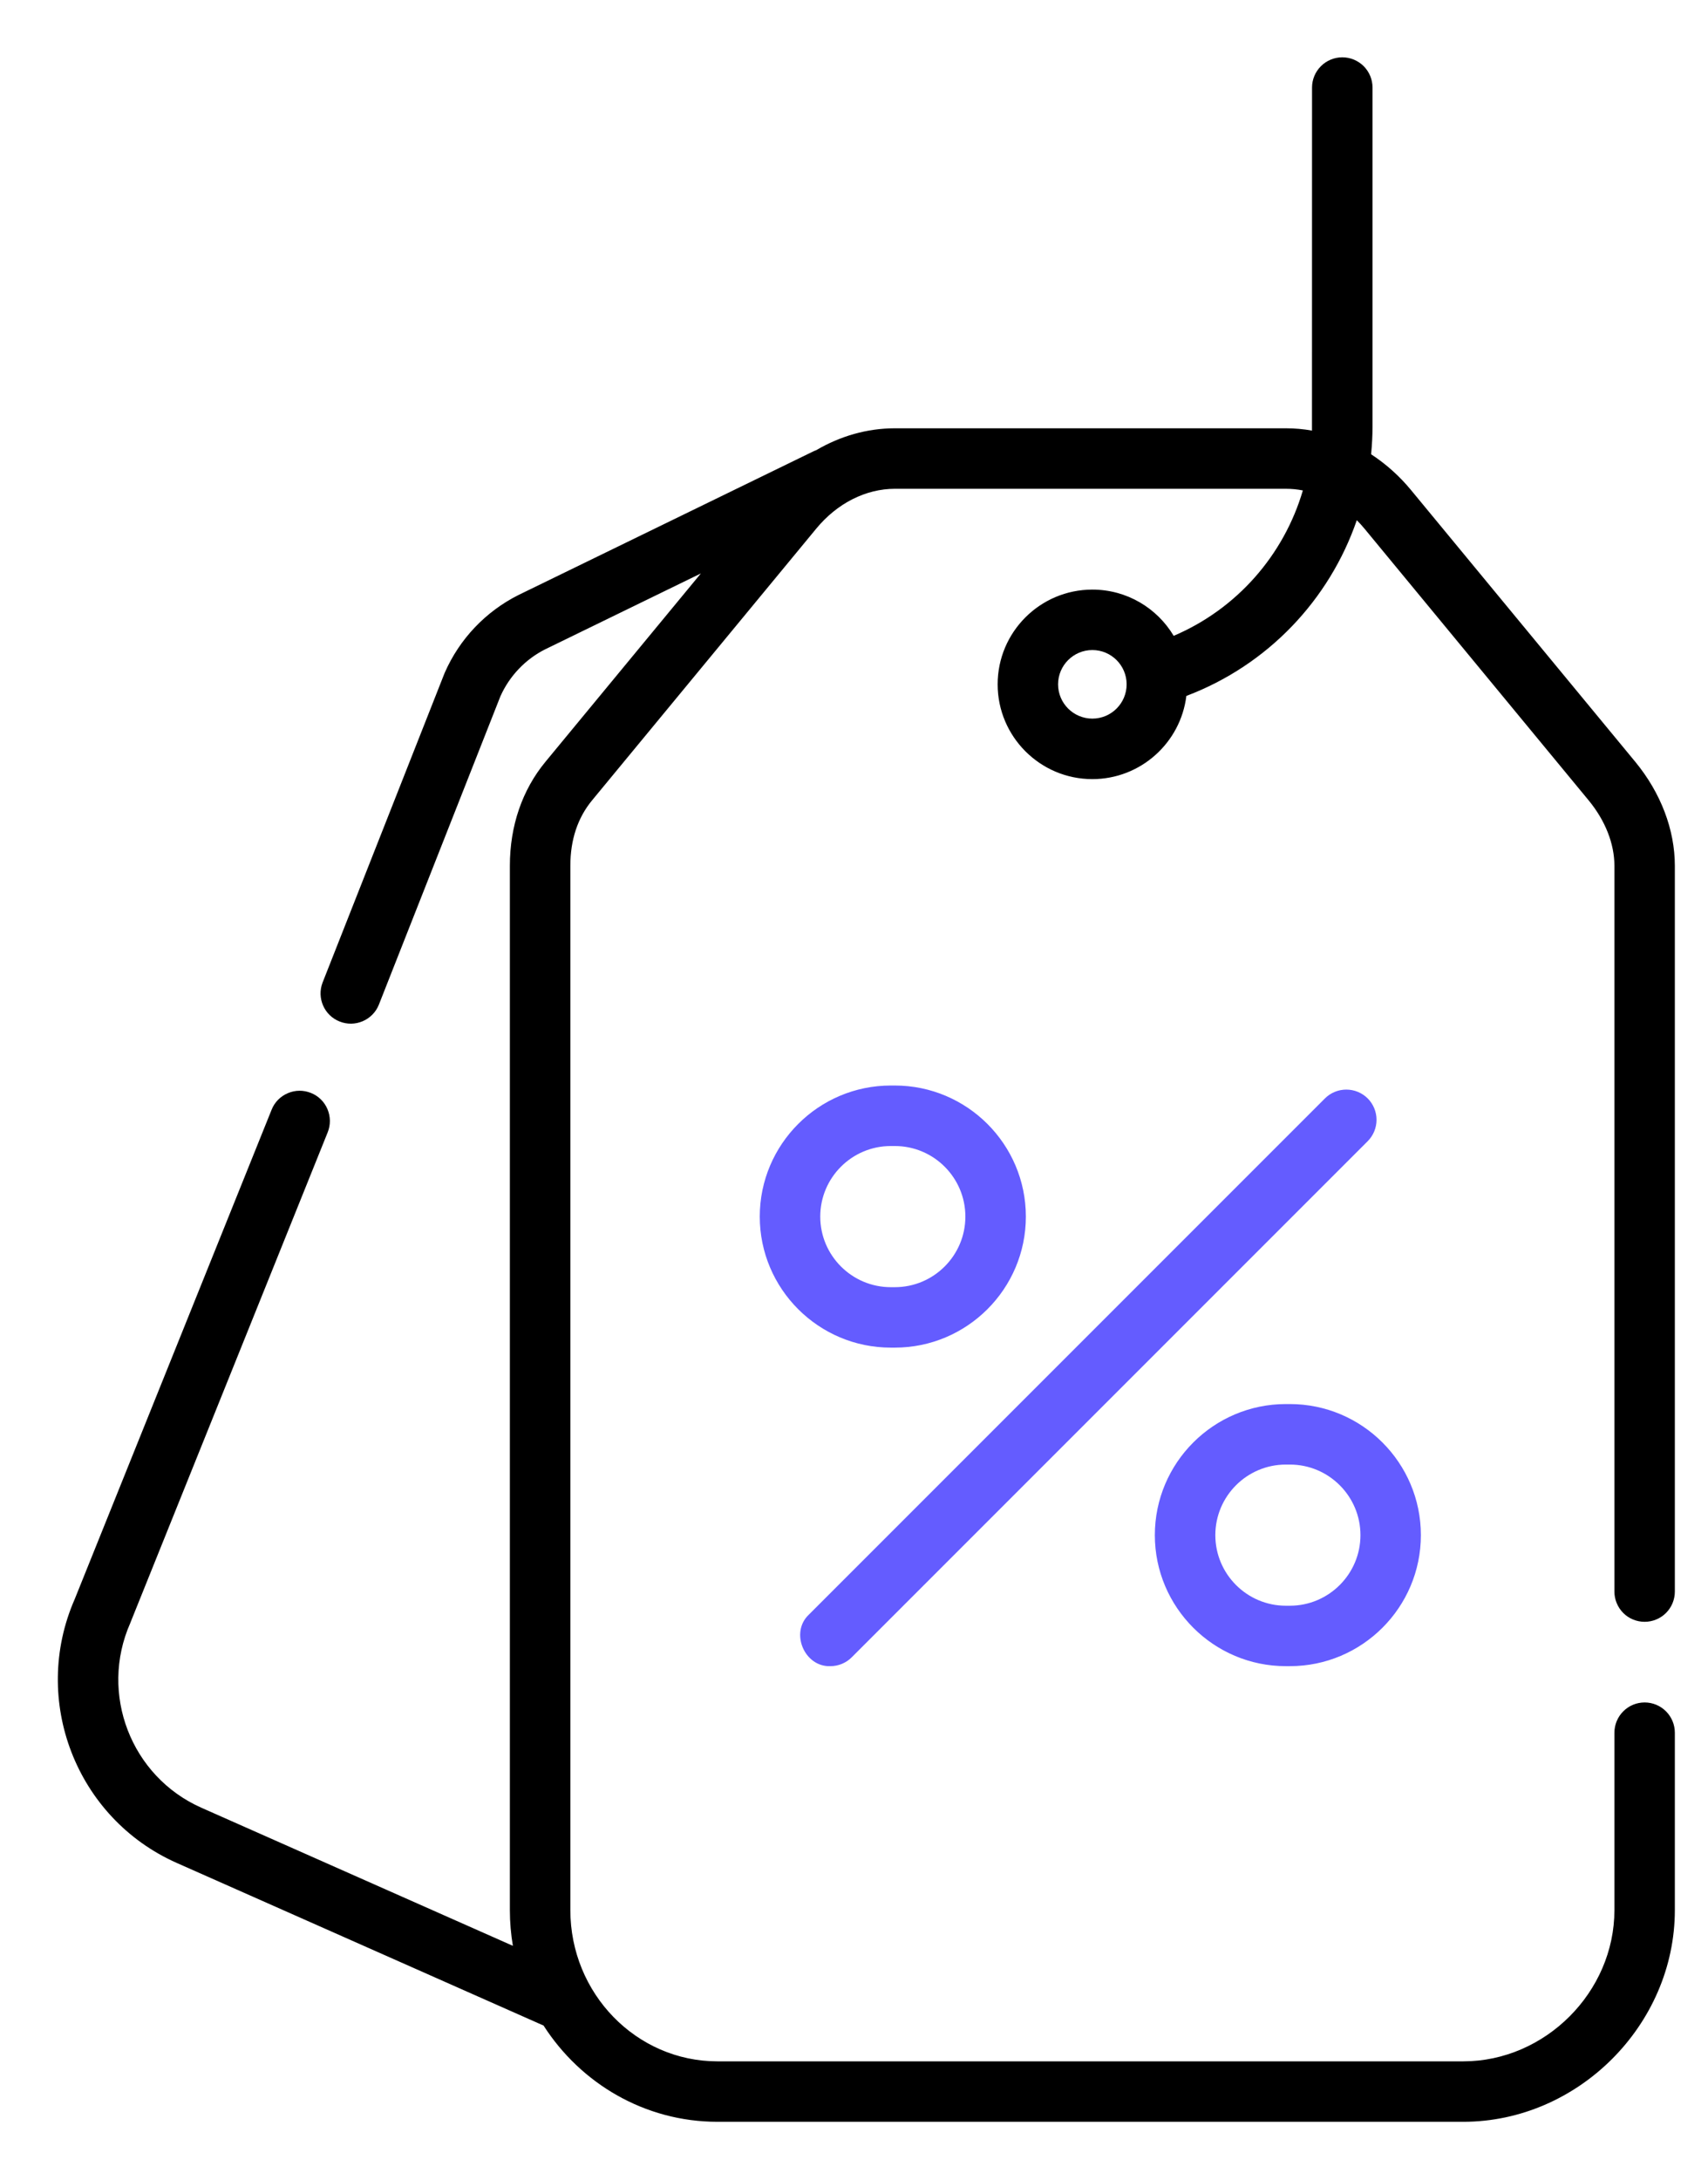 <svg width="29" height="37" viewBox="0 0 29 37" fill="none" xmlns="http://www.w3.org/2000/svg">
<path d="M27.924 27.529C28.06 27.529 28.191 27.475 28.287 27.379C28.383 27.283 28.437 27.152 28.437 27.016V14.696C28.437 14.083 28.198 13.457 27.765 12.931L23.958 8.319C23.764 8.083 23.535 7.878 23.28 7.711C23.295 7.554 23.304 7.396 23.304 7.236V1.486C23.304 1.35 23.25 1.22 23.154 1.123C23.057 1.027 22.927 0.973 22.791 0.973C22.655 0.973 22.524 1.027 22.428 1.123C22.331 1.22 22.277 1.35 22.277 1.486C22.277 1.486 22.276 7.285 22.276 7.309C22.13 7.283 21.981 7.27 21.832 7.27H15.193C14.726 7.27 14.268 7.401 13.858 7.642C13.84 7.648 13.822 7.656 13.805 7.664L8.801 10.101C8.245 10.381 7.804 10.845 7.553 11.415C7.55 11.421 7.547 11.427 7.545 11.434L5.476 16.681C5.428 16.808 5.432 16.947 5.487 17.071C5.541 17.194 5.642 17.291 5.768 17.34C5.893 17.39 6.033 17.388 6.157 17.335C6.282 17.282 6.38 17.183 6.431 17.058L8.496 11.82C8.651 11.473 8.923 11.189 9.256 11.022L11.9 9.734L9.261 12.931C8.866 13.41 8.657 14.02 8.657 14.696V32.423C8.657 32.63 8.675 32.832 8.708 33.029L3.419 30.685C2.224 30.155 1.682 28.749 2.212 27.55L2.218 27.534L5.564 19.22C5.615 19.093 5.613 18.952 5.56 18.827C5.507 18.701 5.406 18.602 5.279 18.552C5.153 18.501 5.012 18.502 4.887 18.556C4.761 18.609 4.662 18.71 4.612 18.836L1.269 27.143C0.517 28.858 1.294 30.866 3.003 31.623L9.205 34.372C9.213 34.375 9.221 34.378 9.228 34.381C9.858 35.364 10.946 36.016 12.182 36.016H24.844C26.792 36.016 28.437 34.371 28.437 32.423V29.412C28.437 29.275 28.383 29.145 28.287 29.049C28.191 28.952 28.06 28.898 27.924 28.898C27.788 28.898 27.657 28.952 27.561 29.049C27.465 29.145 27.411 29.275 27.411 29.412V32.423C27.411 33.814 26.235 34.99 24.844 34.99H12.182C10.804 34.99 9.684 33.838 9.684 32.423V14.696C9.684 14.255 9.808 13.882 10.053 13.585L13.86 8.972C14.214 8.543 14.7 8.297 15.193 8.297H21.832C21.929 8.297 22.026 8.306 22.121 8.325C21.799 9.421 21.003 10.335 19.928 10.793C19.647 10.323 19.134 10.008 18.547 10.008C17.66 10.008 16.939 10.729 16.939 11.616C16.939 12.503 17.66 13.225 18.547 13.225C19.367 13.225 20.046 12.607 20.143 11.813C21.526 11.29 22.571 10.182 23.037 8.83C23.082 8.875 23.125 8.923 23.166 8.972L26.973 13.585C27.255 13.927 27.411 14.321 27.411 14.696V27.016C27.411 27.084 27.424 27.15 27.45 27.212C27.476 27.275 27.513 27.331 27.561 27.379C27.609 27.427 27.665 27.465 27.727 27.49C27.79 27.516 27.857 27.529 27.924 27.529ZM18.547 12.198C18.226 12.198 17.965 11.937 17.965 11.616C17.965 11.295 18.226 11.034 18.547 11.034C18.868 11.034 19.129 11.295 19.129 11.616C19.129 11.937 18.868 12.198 18.547 12.198Z" fill="black"/>
<path d="M14.098 28.282C14.166 28.282 14.232 28.269 14.295 28.243C14.357 28.217 14.414 28.18 14.461 28.132L23.222 19.371C23.318 19.275 23.372 19.144 23.372 19.008C23.372 18.872 23.318 18.741 23.222 18.645C23.126 18.549 22.995 18.495 22.859 18.495C22.723 18.495 22.592 18.549 22.496 18.645L13.735 27.406C13.408 27.711 13.659 28.298 14.098 28.282ZM15.193 22.875C16.42 22.875 17.418 21.877 17.418 20.651C17.418 19.424 16.42 18.426 15.193 18.426H15.125C13.898 18.426 12.9 19.424 12.9 20.651C12.9 21.877 13.898 22.875 15.125 22.875H15.193ZM13.927 20.651C13.927 19.99 14.464 19.453 15.125 19.453H15.193C15.854 19.453 16.391 19.99 16.391 20.651C16.391 21.311 15.854 21.849 15.193 21.849H15.125C14.464 21.849 13.927 21.311 13.927 20.651ZM21.832 28.282H21.901C23.127 28.282 24.125 27.284 24.125 26.058C24.125 24.831 23.127 23.833 21.901 23.833H21.832C20.606 23.833 19.608 24.831 19.608 26.058C19.608 27.284 20.606 28.282 21.832 28.282ZM21.832 24.86H21.901C22.561 24.86 23.099 25.397 23.099 26.058C23.099 26.718 22.561 27.256 21.901 27.256H21.832C21.172 27.256 20.635 26.718 20.635 26.058C20.635 25.397 21.172 24.86 21.832 24.86Z" fill="#645CFF"/>
</svg>
